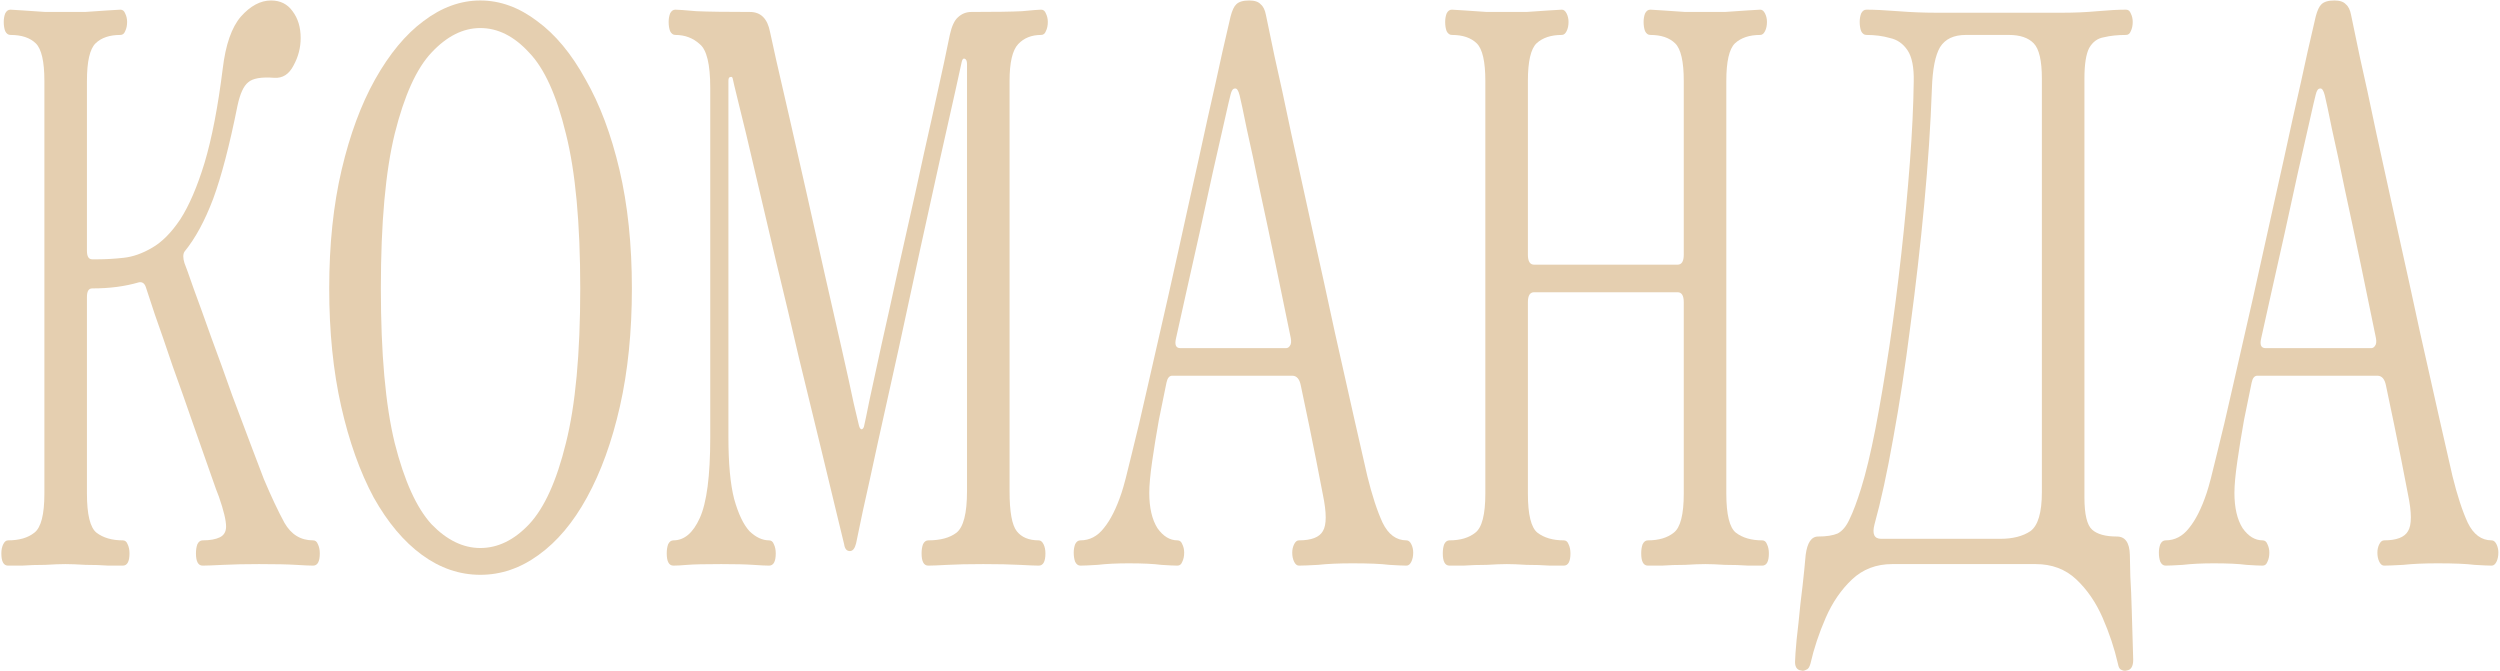 <?xml version="1.0" encoding="UTF-8"?> <svg xmlns="http://www.w3.org/2000/svg" width="1010" height="271" viewBox="0 0 1010 271" fill="none"><path d="M3.251 228.512C1.448 228.512 0.547 226.862 0.547 223.562C0.547 222.118 0.804 220.881 1.32 219.85C1.835 218.818 2.479 218.303 3.251 218.303C7.759 218.303 11.3 217.271 13.876 215.209C16.58 213.146 17.932 207.887 17.932 199.431V32.676C17.932 24.839 16.773 19.786 14.455 17.517C12.137 15.248 8.724 14.114 4.217 14.114C3.316 14.114 2.607 13.598 2.092 12.567C1.706 11.536 1.513 10.298 1.513 8.854C1.513 7.617 1.706 6.483 2.092 5.451C2.607 4.42 3.316 3.904 4.217 3.904C4.861 3.904 6.535 4.008 9.239 4.214C12.073 4.42 15.099 4.626 18.319 4.833C21.667 4.833 24.371 4.833 26.432 4.833C28.492 4.833 31.132 4.833 34.352 4.833C37.7 4.626 40.726 4.42 43.431 4.214C46.264 4.008 48.002 3.904 48.646 3.904C49.547 3.904 50.191 4.42 50.578 5.451C51.093 6.483 51.35 7.617 51.35 8.854C51.35 10.298 51.093 11.536 50.578 12.567C50.191 13.598 49.547 14.114 48.646 14.114C44.267 14.114 40.919 15.248 38.601 17.517C36.283 19.786 35.124 24.839 35.124 32.676V101.358C35.124 103.627 35.833 104.761 37.249 104.761C37.635 104.761 38.022 104.761 38.408 104.761C38.794 104.761 39.181 104.761 39.567 104.761C42.787 104.761 46.264 104.555 49.998 104.143C53.733 103.73 57.532 102.389 61.395 100.121C65.387 97.852 69.186 94.036 72.792 88.674C76.398 83.105 79.682 75.474 82.644 65.78C85.606 55.88 88.053 43.195 89.984 27.727C91.143 18.033 93.59 11.02 97.325 6.689C101.188 2.358 105.245 0.192 109.494 0.192C113.229 0.192 116.127 1.636 118.187 4.523C120.376 7.411 121.471 11.02 121.471 15.351C121.471 19.27 120.505 22.983 118.573 26.489C116.77 29.995 114.195 31.645 110.847 31.439C105.567 31.026 102.025 31.645 100.222 33.295C98.419 34.739 97.003 37.833 95.972 42.577C92.753 58.664 89.469 71.246 86.121 80.321C82.773 89.189 78.909 96.305 74.531 101.668C73.887 102.699 73.887 104.246 74.531 106.308C75.046 107.546 76.269 110.949 78.201 116.518C80.261 122.086 82.644 128.687 85.348 136.318C88.181 143.949 91.014 151.787 93.848 159.83C96.81 167.668 99.45 174.681 101.768 180.868C104.086 187.056 105.695 191.284 106.597 193.553C109.559 200.565 112.328 206.443 114.903 211.187C117.607 215.931 121.471 218.303 126.493 218.303C127.395 218.303 128.039 218.818 128.425 219.85C128.94 220.881 129.198 222.118 129.198 223.562C129.198 226.862 128.296 228.512 126.493 228.512C125.206 228.512 122.887 228.409 119.539 228.203C116.32 227.997 111.362 227.893 104.665 227.893C99.128 227.893 94.298 227.997 90.177 228.203C86.056 228.409 83.288 228.512 81.871 228.512C80.068 228.512 79.167 226.862 79.167 223.562C79.167 222.118 79.36 220.881 79.746 219.85C80.261 218.818 80.97 218.303 81.871 218.303C84.833 218.303 87.151 217.89 88.825 217.065C90.499 216.24 91.337 214.796 91.337 212.734C91.337 210.259 90.371 206.237 88.439 200.668C88.053 199.843 86.894 196.646 84.962 191.078C83.03 185.509 80.712 178.909 78.008 171.277C75.303 163.44 72.535 155.602 69.701 147.765C66.997 139.721 64.615 132.812 62.554 127.037C60.623 121.055 59.399 117.343 58.884 115.899C58.369 114.455 57.467 113.836 56.18 114.043C53.346 114.868 50.385 115.486 47.294 115.899C44.203 116.311 40.855 116.518 37.249 116.518C35.833 116.518 35.124 117.652 35.124 119.921V199.431C35.124 207.887 36.412 213.146 38.988 215.209C41.692 217.271 45.233 218.303 49.612 218.303C50.513 218.303 51.157 218.818 51.544 219.85C52.059 220.881 52.316 222.118 52.316 223.562C52.316 226.862 51.415 228.512 49.612 228.512C48.71 228.512 46.779 228.512 43.817 228.512C40.984 228.306 37.893 228.203 34.545 228.203C31.196 227.997 28.492 227.893 26.432 227.893C24.371 227.893 21.667 227.997 18.319 228.203C14.97 228.203 11.815 228.306 8.853 228.512C6.02 228.512 4.153 228.512 3.251 228.512Z" fill="#E5CFB0"></path><path d="M194.047 232.225C185.676 232.225 177.821 229.543 170.48 224.181C163.14 218.818 156.636 211.084 150.97 200.978C145.432 190.665 141.054 178.393 137.834 164.162C134.615 149.93 133.005 134.049 133.005 116.518C133.005 98.78 134.679 82.796 138.028 68.564C141.376 54.333 145.883 42.164 151.549 32.058C157.345 21.745 163.848 13.908 171.06 8.545C178.4 2.976 186.062 0.192 194.047 0.192C202.031 0.192 209.693 2.976 217.034 8.545C224.374 13.908 230.878 21.745 236.544 32.058C242.339 42.164 246.911 54.333 250.259 68.564C253.607 82.796 255.281 98.78 255.281 116.518C255.281 134.049 253.672 149.93 250.452 164.162C247.233 178.393 242.79 190.665 237.124 200.978C231.586 211.084 225.083 218.818 217.613 224.181C210.273 229.543 202.417 232.225 194.047 232.225ZM194.047 221.397C201.13 221.397 207.697 218.2 213.75 211.806C219.931 205.206 224.889 194.274 228.624 179.012C232.487 163.749 234.419 142.918 234.419 116.518C234.419 90.118 232.487 69.286 228.624 54.023C224.889 38.555 219.931 27.623 213.75 21.23C207.697 14.63 201.13 11.329 194.047 11.329C187.093 11.329 180.525 14.63 174.343 21.23C168.291 27.623 163.333 38.555 159.469 54.023C155.735 69.286 153.868 90.118 153.868 116.518C153.868 142.918 155.735 163.749 159.469 179.012C163.333 194.274 168.291 205.206 174.343 211.806C180.525 218.2 187.093 221.397 194.047 221.397Z" fill="#E5CFB0"></path><path d="M272.066 228.512C270.263 228.512 269.362 226.862 269.362 223.562C269.362 222.118 269.555 220.881 269.941 219.85C270.456 218.818 271.165 218.303 272.066 218.303C276.445 218.303 279.986 215.312 282.69 209.331C285.523 203.143 286.94 192.315 286.94 176.846V35.461C286.94 25.973 285.523 20.095 282.69 17.826C279.986 15.351 276.702 14.114 272.839 14.114C271.937 14.114 271.229 13.598 270.714 12.567C270.327 11.536 270.134 10.298 270.134 8.854C270.134 7.617 270.327 6.483 270.714 5.451C271.229 4.42 271.937 3.904 272.839 3.904C273.869 3.904 276.702 4.111 281.338 4.523C286.103 4.729 293.315 4.833 302.973 4.833C307.352 4.833 310.056 7.514 311.086 12.876C311.344 14.114 312.181 17.93 313.597 24.323C315.014 30.511 316.817 38.348 319.006 47.836C321.195 57.324 323.513 67.533 325.96 78.464C328.407 89.396 330.854 100.327 333.301 111.258C335.747 121.983 338.001 131.883 340.062 140.958C342.122 150.034 343.732 157.355 344.891 162.924C346.179 168.493 346.887 171.484 347.016 171.896C347.273 172.927 347.66 173.443 348.175 173.443C348.69 173.237 349.012 172.721 349.141 171.896C349.398 170.865 350.106 167.462 351.265 161.687C352.553 155.705 354.163 148.28 356.095 139.412C358.155 130.337 360.344 120.436 362.662 109.711C365.109 98.986 367.492 88.364 369.81 77.846C372.128 67.121 374.317 57.22 376.377 48.145C378.438 38.864 380.112 31.233 381.4 25.251C382.688 19.064 383.46 15.351 383.718 14.114C384.491 10.608 385.585 8.236 387.002 6.998C388.547 5.554 390.35 4.833 392.411 4.833C401.94 4.833 408.766 4.729 412.886 4.523C417.136 4.111 419.712 3.904 420.613 3.904C421.515 3.904 422.159 4.42 422.545 5.451C423.06 6.483 423.318 7.617 423.318 8.854C423.318 10.298 423.06 11.536 422.545 12.567C422.159 13.598 421.515 14.114 420.613 14.114C416.75 14.114 413.659 15.351 411.341 17.826C409.023 20.301 407.864 25.251 407.864 32.676V198.503C407.864 206.753 408.83 212.115 410.762 214.59C412.693 217.065 415.655 218.303 419.647 218.303C420.42 218.303 421.064 218.818 421.579 219.85C422.094 220.881 422.352 222.118 422.352 223.562C422.352 226.862 421.45 228.512 419.647 228.512C418.36 228.512 415.784 228.409 411.921 228.203C408.057 227.997 403.164 227.893 397.24 227.893C391.316 227.893 386.487 227.997 382.752 228.203C379.017 228.409 376.442 228.512 375.025 228.512C373.222 228.512 372.321 226.862 372.321 223.562C372.321 222.118 372.514 220.881 372.9 219.85C373.416 218.818 374.124 218.303 375.025 218.303C379.919 218.303 383.718 217.271 386.422 215.209C389.255 212.94 390.672 207.371 390.672 198.503V25.87C390.672 24.633 390.35 23.911 389.706 23.704C389.191 23.498 388.805 23.911 388.547 24.942C388.418 25.561 387.581 29.377 386.036 36.389C384.491 43.402 382.43 52.58 379.855 63.924C377.408 75.061 374.703 87.333 371.741 100.739C368.908 113.94 366.011 127.346 363.049 140.958C360.087 154.365 357.318 166.843 354.742 178.393C352.296 189.737 350.235 199.121 348.561 206.546C347.016 213.971 346.114 218.303 345.857 219.54C345.342 221.603 344.505 222.634 343.346 222.634C342.058 222.634 341.285 221.706 341.027 219.85C340.899 219.437 339.997 215.725 338.323 208.712C336.649 201.7 334.46 192.624 331.755 181.487C329.051 170.349 326.089 158.18 322.87 144.98C319.779 131.574 316.624 118.271 313.404 105.071C310.314 91.871 307.48 79.805 304.905 68.874C302.329 57.736 300.204 48.867 298.53 42.267C296.856 35.461 296.019 31.955 296.019 31.748C295.89 31.13 295.568 30.923 295.053 31.13C294.538 31.13 294.28 31.645 294.28 32.676V176.537C294.28 187.262 295.053 195.615 296.599 201.596C298.273 207.578 300.333 211.909 302.78 214.59C305.356 217.065 307.996 218.303 310.7 218.303C311.601 218.303 312.245 218.818 312.632 219.85C313.147 220.881 313.404 222.118 313.404 223.562C313.404 226.862 312.503 228.512 310.7 228.512C309.412 228.512 307.287 228.409 304.325 228.203C301.363 227.997 297.049 227.893 291.383 227.893C284.686 227.893 280.115 227.997 277.668 228.203C275.221 228.409 273.354 228.512 272.066 228.512Z" fill="#E5CFB0"></path><path d="M436.489 228.512C435.588 228.512 434.88 227.997 434.365 226.965C433.978 225.934 433.785 224.697 433.785 223.253C433.785 222.015 433.978 220.881 434.365 219.85C434.88 218.818 435.588 218.303 436.489 218.303C440.224 218.303 443.379 216.653 445.955 213.353C448.659 210.053 451.041 205.309 453.102 199.121C454.003 196.44 455.356 191.284 457.159 183.653C459.09 176.021 461.279 166.74 463.726 155.809C466.302 144.671 469.006 132.812 471.839 120.23C474.673 107.649 477.441 95.171 480.146 82.796C482.979 70.214 485.554 58.561 487.872 47.836C490.319 37.111 492.315 28.139 493.861 20.92C495.535 13.495 496.629 8.751 497.145 6.689C497.788 4.214 498.561 2.564 499.463 1.739C500.493 0.708 502.231 0.192 504.678 0.192C506.867 0.192 508.413 0.708 509.314 1.739C510.344 2.564 511.053 4.008 511.439 6.07C511.954 8.545 513.113 14.114 514.916 22.776C516.848 31.233 519.102 41.648 521.677 54.023C524.381 66.399 527.279 79.599 530.37 93.624C533.46 107.443 536.422 120.952 539.255 134.152C542.217 147.352 544.857 159.109 547.175 169.421C549.493 179.734 551.232 187.365 552.391 192.315C554.323 200.153 556.383 206.443 558.572 211.187C560.89 215.931 564.11 218.303 568.231 218.303C569.004 218.303 569.647 218.818 570.163 219.85C570.678 220.881 570.935 222.015 570.935 223.253C570.935 224.697 570.678 225.934 570.163 226.965C569.647 227.997 569.004 228.512 568.231 228.512C566.943 228.512 564.625 228.409 561.277 228.203C558.057 227.79 553.099 227.584 546.403 227.584C540.865 227.584 536.229 227.79 532.495 228.203C528.76 228.409 526.184 228.512 524.768 228.512C523.995 228.512 523.351 227.997 522.836 226.965C522.321 225.934 522.063 224.697 522.063 223.253C522.063 222.015 522.321 220.881 522.836 219.85C523.351 218.818 523.995 218.303 524.768 218.303C529.79 218.303 533.01 217.065 534.426 214.59C535.972 212.115 535.972 207.165 534.426 199.74C534.297 198.915 533.396 194.274 531.722 185.818C530.048 177.362 527.987 167.359 525.54 155.809C525.025 153.127 523.866 151.787 522.063 151.787H473.578C472.419 151.787 471.646 152.715 471.26 154.571C470.358 158.902 469.328 163.956 468.169 169.731C467.139 175.506 466.237 181.074 465.465 186.437C464.692 191.799 464.306 196.028 464.306 199.121C464.306 205.103 465.4 209.846 467.59 213.353C469.908 216.653 472.612 218.303 475.703 218.303C476.604 218.303 477.248 218.818 477.634 219.85C478.15 220.881 478.407 222.015 478.407 223.253C478.407 224.697 478.15 225.934 477.634 226.965C477.248 227.997 476.604 228.512 475.703 228.512C474.415 228.512 472.226 228.409 469.135 228.203C466.044 227.79 461.666 227.584 455.999 227.584C451.106 227.584 446.921 227.79 443.443 228.203C440.095 228.409 437.777 228.512 436.489 228.512ZM476.862 140.649H519.552C520.196 140.649 520.711 140.34 521.098 139.721C521.613 139.102 521.741 138.071 521.484 136.627C519.552 127.14 517.492 117.136 515.302 106.618C513.113 96.099 510.988 86.096 508.928 76.608C506.996 67.121 505.258 58.974 503.712 52.167C502.296 45.155 501.33 40.617 500.815 38.555C500.3 36.492 499.656 35.564 498.883 35.77C498.11 35.77 497.531 36.595 497.145 38.245C496.758 39.689 495.921 43.298 494.633 49.074C493.346 54.642 491.8 61.449 489.997 69.492C488.323 77.33 486.52 85.58 484.589 94.243C482.657 102.699 480.854 110.743 479.18 118.374C477.506 125.799 476.153 131.883 475.123 136.627C474.479 139.308 475.059 140.649 476.862 140.649Z" fill="#E5CFB0"></path><path d="M585.589 228.512C583.786 228.512 582.885 226.862 582.885 223.562C582.885 222.118 583.078 220.881 583.464 219.85C583.979 218.818 584.688 218.303 585.589 218.303C589.967 218.303 593.444 217.271 596.02 215.209C598.724 213.146 600.077 207.887 600.077 199.431V32.676C600.077 24.839 598.918 19.786 596.6 17.517C594.282 15.248 590.933 14.114 586.555 14.114C585.653 14.114 584.945 13.598 584.43 12.567C584.044 11.536 583.85 10.298 583.85 8.854C583.85 7.617 584.044 6.483 584.43 5.451C584.945 4.42 585.653 3.904 586.555 3.904C587.199 3.904 588.873 4.008 591.577 4.214C594.41 4.42 597.437 4.626 600.656 4.833C604.004 4.833 606.709 4.833 608.769 4.833C610.83 4.833 613.47 4.833 616.689 4.833C619.909 4.626 622.935 4.42 625.768 4.214C628.601 4.008 630.34 3.904 630.984 3.904C631.756 3.904 632.4 4.42 632.915 5.451C633.43 6.483 633.688 7.617 633.688 8.854C633.688 10.298 633.43 11.536 632.915 12.567C632.4 13.598 631.756 14.114 630.984 14.114C626.605 14.114 623.193 15.248 620.746 17.517C618.428 19.786 617.269 24.839 617.269 32.676V102.905C617.269 105.586 618.106 106.927 619.78 106.927H677.731C679.405 106.927 680.242 105.586 680.242 102.905V32.676C680.242 24.839 679.083 19.786 676.765 17.517C674.447 15.248 671.099 14.114 666.72 14.114C665.819 14.114 665.11 13.598 664.595 12.567C664.209 11.536 664.016 10.298 664.016 8.854C664.016 7.617 664.209 6.483 664.595 5.451C665.11 4.42 665.819 3.904 666.72 3.904C667.364 3.904 669.038 4.008 671.742 4.214C674.576 4.42 677.602 4.626 680.821 4.833C684.17 4.833 686.874 4.833 688.935 4.833C690.995 4.833 693.635 4.833 696.854 4.833C700.074 4.626 703.1 4.42 705.933 4.214C708.767 4.008 710.505 3.904 711.149 3.904C711.922 3.904 712.566 4.42 713.081 5.451C713.596 6.483 713.853 7.617 713.853 8.854C713.853 10.298 713.596 11.536 713.081 12.567C712.566 13.598 711.922 14.114 711.149 14.114C706.771 14.114 703.358 15.248 700.911 17.517C698.593 19.786 697.434 24.839 697.434 32.676V199.431C697.434 207.887 698.722 213.146 701.297 215.209C704.002 217.271 707.543 218.303 711.922 218.303C712.823 218.303 713.467 218.818 713.853 219.85C714.369 220.881 714.626 222.118 714.626 223.562C714.626 226.862 713.725 228.512 711.922 228.512C711.149 228.512 709.282 228.512 706.32 228.512C703.358 228.306 700.203 228.203 696.854 228.203C693.635 227.997 690.995 227.893 688.935 227.893C686.874 227.893 684.17 227.997 680.821 228.203C677.473 228.203 674.318 228.306 671.356 228.512C668.523 228.512 666.656 228.512 665.754 228.512C663.951 228.512 663.05 226.862 663.05 223.562C663.05 222.118 663.243 220.881 663.629 219.85C664.144 218.818 664.853 218.303 665.754 218.303C670.133 218.303 673.61 217.271 676.185 215.209C678.89 213.146 680.242 207.887 680.242 199.431V122.086C680.242 119.405 679.405 118.065 677.731 118.065H619.78C618.106 118.065 617.269 119.405 617.269 122.086V199.431C617.269 207.887 618.556 213.146 621.132 215.209C623.836 217.271 627.378 218.303 631.756 218.303C632.658 218.303 633.302 218.818 633.688 219.85C634.203 220.881 634.461 222.118 634.461 223.562C634.461 226.862 633.559 228.512 631.756 228.512C630.984 228.512 629.116 228.512 626.154 228.512C623.193 228.306 620.037 228.203 616.689 228.203C613.47 227.997 610.83 227.893 608.769 227.893C606.709 227.893 604.004 227.997 600.656 228.203C597.308 228.203 594.153 228.306 591.191 228.512C588.358 228.512 586.49 228.512 585.589 228.512Z" fill="#E5CFB0"></path><path d="M727.753 270.897C725.821 270.691 724.984 269.247 725.241 266.566C725.241 265.534 725.434 262.853 725.821 258.522C726.336 254.191 726.851 249.344 727.366 243.981C728.01 238.825 728.525 234.287 728.911 230.368C729.298 226.45 729.491 224.387 729.491 224.181C730.135 219.231 731.809 216.756 734.513 216.756C737.862 216.756 740.502 216.343 742.433 215.518C744.365 214.487 745.975 212.528 747.263 209.64C748.679 206.753 750.225 202.628 751.899 197.265C753.83 191.078 755.762 183.034 757.694 173.134C759.625 163.027 761.493 151.993 763.296 140.03C765.099 127.862 766.708 115.383 768.125 102.596C769.541 89.808 770.701 77.433 771.602 65.471C772.503 53.508 773.019 42.68 773.147 32.986C773.276 27.211 772.439 22.983 770.636 20.301C768.833 17.62 766.451 15.97 763.489 15.351C760.656 14.526 757.501 14.114 754.024 14.114C753.122 14.114 752.414 13.598 751.899 12.567C751.512 11.536 751.319 10.298 751.319 8.854C751.319 7.617 751.512 6.483 751.899 5.451C752.414 4.42 753.122 3.904 754.024 3.904C757.243 3.904 761.493 4.111 766.773 4.523C772.053 4.936 777.204 5.142 782.226 5.142H833.223C838.117 5.142 842.817 4.936 847.324 4.523C851.96 4.111 855.824 3.904 858.915 3.904C859.816 3.904 860.46 4.42 860.846 5.451C861.361 6.483 861.619 7.617 861.619 8.854C861.619 10.298 861.361 11.536 860.846 12.567C860.46 13.598 859.816 14.114 858.915 14.114C855.566 14.114 852.604 14.423 850.029 15.042C847.453 15.454 845.457 16.898 844.04 19.373C842.753 21.848 842.109 25.973 842.109 31.748V200.978C842.109 207.784 843.139 212.115 845.2 213.971C847.26 215.828 850.608 216.756 855.244 216.756C858.593 216.756 860.331 219.231 860.46 224.181C860.46 225.625 860.524 228.512 860.653 232.843C860.911 237.175 861.104 241.815 861.233 246.765C861.361 251.715 861.49 256.047 861.619 259.759C861.748 263.678 861.812 265.947 861.812 266.566C861.812 269.247 860.911 270.691 859.108 270.897C858.464 271.103 857.756 271 856.983 270.587C856.339 270.381 855.888 269.556 855.631 268.112C854.214 261.925 852.154 255.737 849.449 249.55C846.745 243.362 843.203 238.206 838.825 234.081C834.446 229.956 828.973 227.893 822.405 227.893H764.455C758.016 227.893 752.607 229.956 748.229 234.081C743.85 238.206 740.309 243.362 737.604 249.55C734.9 255.737 732.839 261.925 731.423 268.112C731.036 269.556 730.457 270.381 729.684 270.587C728.911 271 728.268 271.103 727.753 270.897ZM760.012 217.684H808.111C813.133 217.684 817.19 216.653 820.281 214.59C823.371 212.321 824.917 207.062 824.917 198.812V31.748C824.917 24.53 823.822 19.786 821.633 17.517C819.444 15.248 816.095 14.114 811.588 14.114H794.203C789.309 14.114 785.832 15.764 783.772 19.064C781.84 22.364 780.745 27.933 780.488 35.77C779.973 50.414 778.942 65.986 777.397 82.486C775.852 98.986 773.984 115.383 771.795 131.677C769.735 147.971 767.417 163.13 764.841 177.156C762.394 190.974 759.883 202.525 757.307 211.806C756.277 215.725 757.179 217.684 760.012 217.684Z" fill="#E5CFB0"></path><path d="M874.893 228.512C873.992 228.512 873.284 227.997 872.768 226.965C872.382 225.934 872.189 224.697 872.189 223.253C872.189 222.015 872.382 220.881 872.768 219.85C873.284 218.818 873.992 218.303 874.893 218.303C878.628 218.303 881.783 216.653 884.359 213.353C887.063 210.053 889.445 205.309 891.506 199.121C892.407 196.44 893.759 191.284 895.562 183.653C897.494 176.021 899.683 166.74 902.13 155.809C904.706 144.671 907.41 132.812 910.243 120.23C913.076 107.649 915.845 95.171 918.549 82.796C921.383 70.214 923.958 58.561 926.276 47.836C928.723 37.111 930.719 28.139 932.265 20.92C933.939 13.495 935.033 8.751 935.548 6.689C936.192 4.214 936.965 2.564 937.866 1.739C938.897 0.708 940.635 0.192 943.082 0.192C945.271 0.192 946.817 0.708 947.718 1.739C948.748 2.564 949.457 4.008 949.843 6.07C950.358 8.545 951.517 14.114 953.32 22.776C955.252 31.233 957.505 41.648 960.081 54.023C962.785 66.399 965.683 79.599 968.774 93.624C971.864 107.443 974.826 120.952 977.659 134.152C980.621 147.352 983.261 159.109 985.579 169.421C987.897 179.734 989.636 187.365 990.795 192.315C992.727 200.153 994.787 206.443 996.976 211.187C999.294 215.931 1002.51 218.303 1006.63 218.303C1007.41 218.303 1008.05 218.818 1008.57 219.85C1009.08 220.881 1009.34 222.015 1009.34 223.253C1009.34 224.697 1009.08 225.934 1008.57 226.965C1008.05 227.997 1007.41 228.512 1006.63 228.512C1005.35 228.512 1003.03 228.409 999.681 228.203C996.461 227.79 991.503 227.584 984.807 227.584C979.269 227.584 974.633 227.79 970.898 228.203C967.164 228.409 964.588 228.512 963.172 228.512C962.399 228.512 961.755 227.997 961.24 226.965C960.725 225.934 960.467 224.697 960.467 223.253C960.467 222.015 960.725 220.881 961.24 219.85C961.755 218.818 962.399 218.303 963.172 218.303C968.194 218.303 971.414 217.065 972.83 214.59C974.375 212.115 974.375 207.165 972.83 199.74C972.701 198.915 971.8 194.274 970.126 185.818C968.452 177.362 966.391 167.359 963.944 155.809C963.429 153.127 962.27 151.787 960.467 151.787H911.982C910.823 151.787 910.05 152.715 909.664 154.571C908.762 158.902 907.732 163.956 906.573 169.731C905.543 175.506 904.641 181.074 903.869 186.437C903.096 191.799 902.71 196.028 902.71 199.121C902.71 205.103 903.804 209.846 905.993 213.353C908.311 216.653 911.016 218.303 914.107 218.303C915.008 218.303 915.652 218.818 916.038 219.85C916.553 220.881 916.811 222.015 916.811 223.253C916.811 224.697 916.553 225.934 916.038 226.965C915.652 227.997 915.008 228.512 914.107 228.512C912.819 228.512 910.63 228.409 907.539 228.203C904.448 227.79 900.07 227.584 894.403 227.584C889.51 227.584 885.324 227.79 881.847 228.203C878.499 228.409 876.181 228.512 874.893 228.512ZM915.266 140.649H957.956C958.6 140.649 959.115 140.34 959.501 139.721C960.017 139.102 960.145 138.071 959.888 136.627C957.956 127.14 955.896 117.136 953.706 106.618C951.517 96.099 949.392 86.096 947.332 76.608C945.4 67.121 943.662 58.974 942.116 52.167C940.7 45.155 939.734 40.617 939.219 38.555C938.703 36.492 938.06 35.564 937.287 35.77C936.514 35.77 935.935 36.595 935.548 38.245C935.162 39.689 934.325 43.298 933.037 49.074C931.749 54.642 930.204 61.449 928.401 69.492C926.727 77.33 924.924 85.58 922.992 94.243C921.061 102.699 919.258 110.743 917.584 118.374C915.909 125.799 914.557 131.883 913.527 136.627C912.883 139.308 913.463 140.649 915.266 140.649Z" fill="#E5CFB0"></path></svg> 